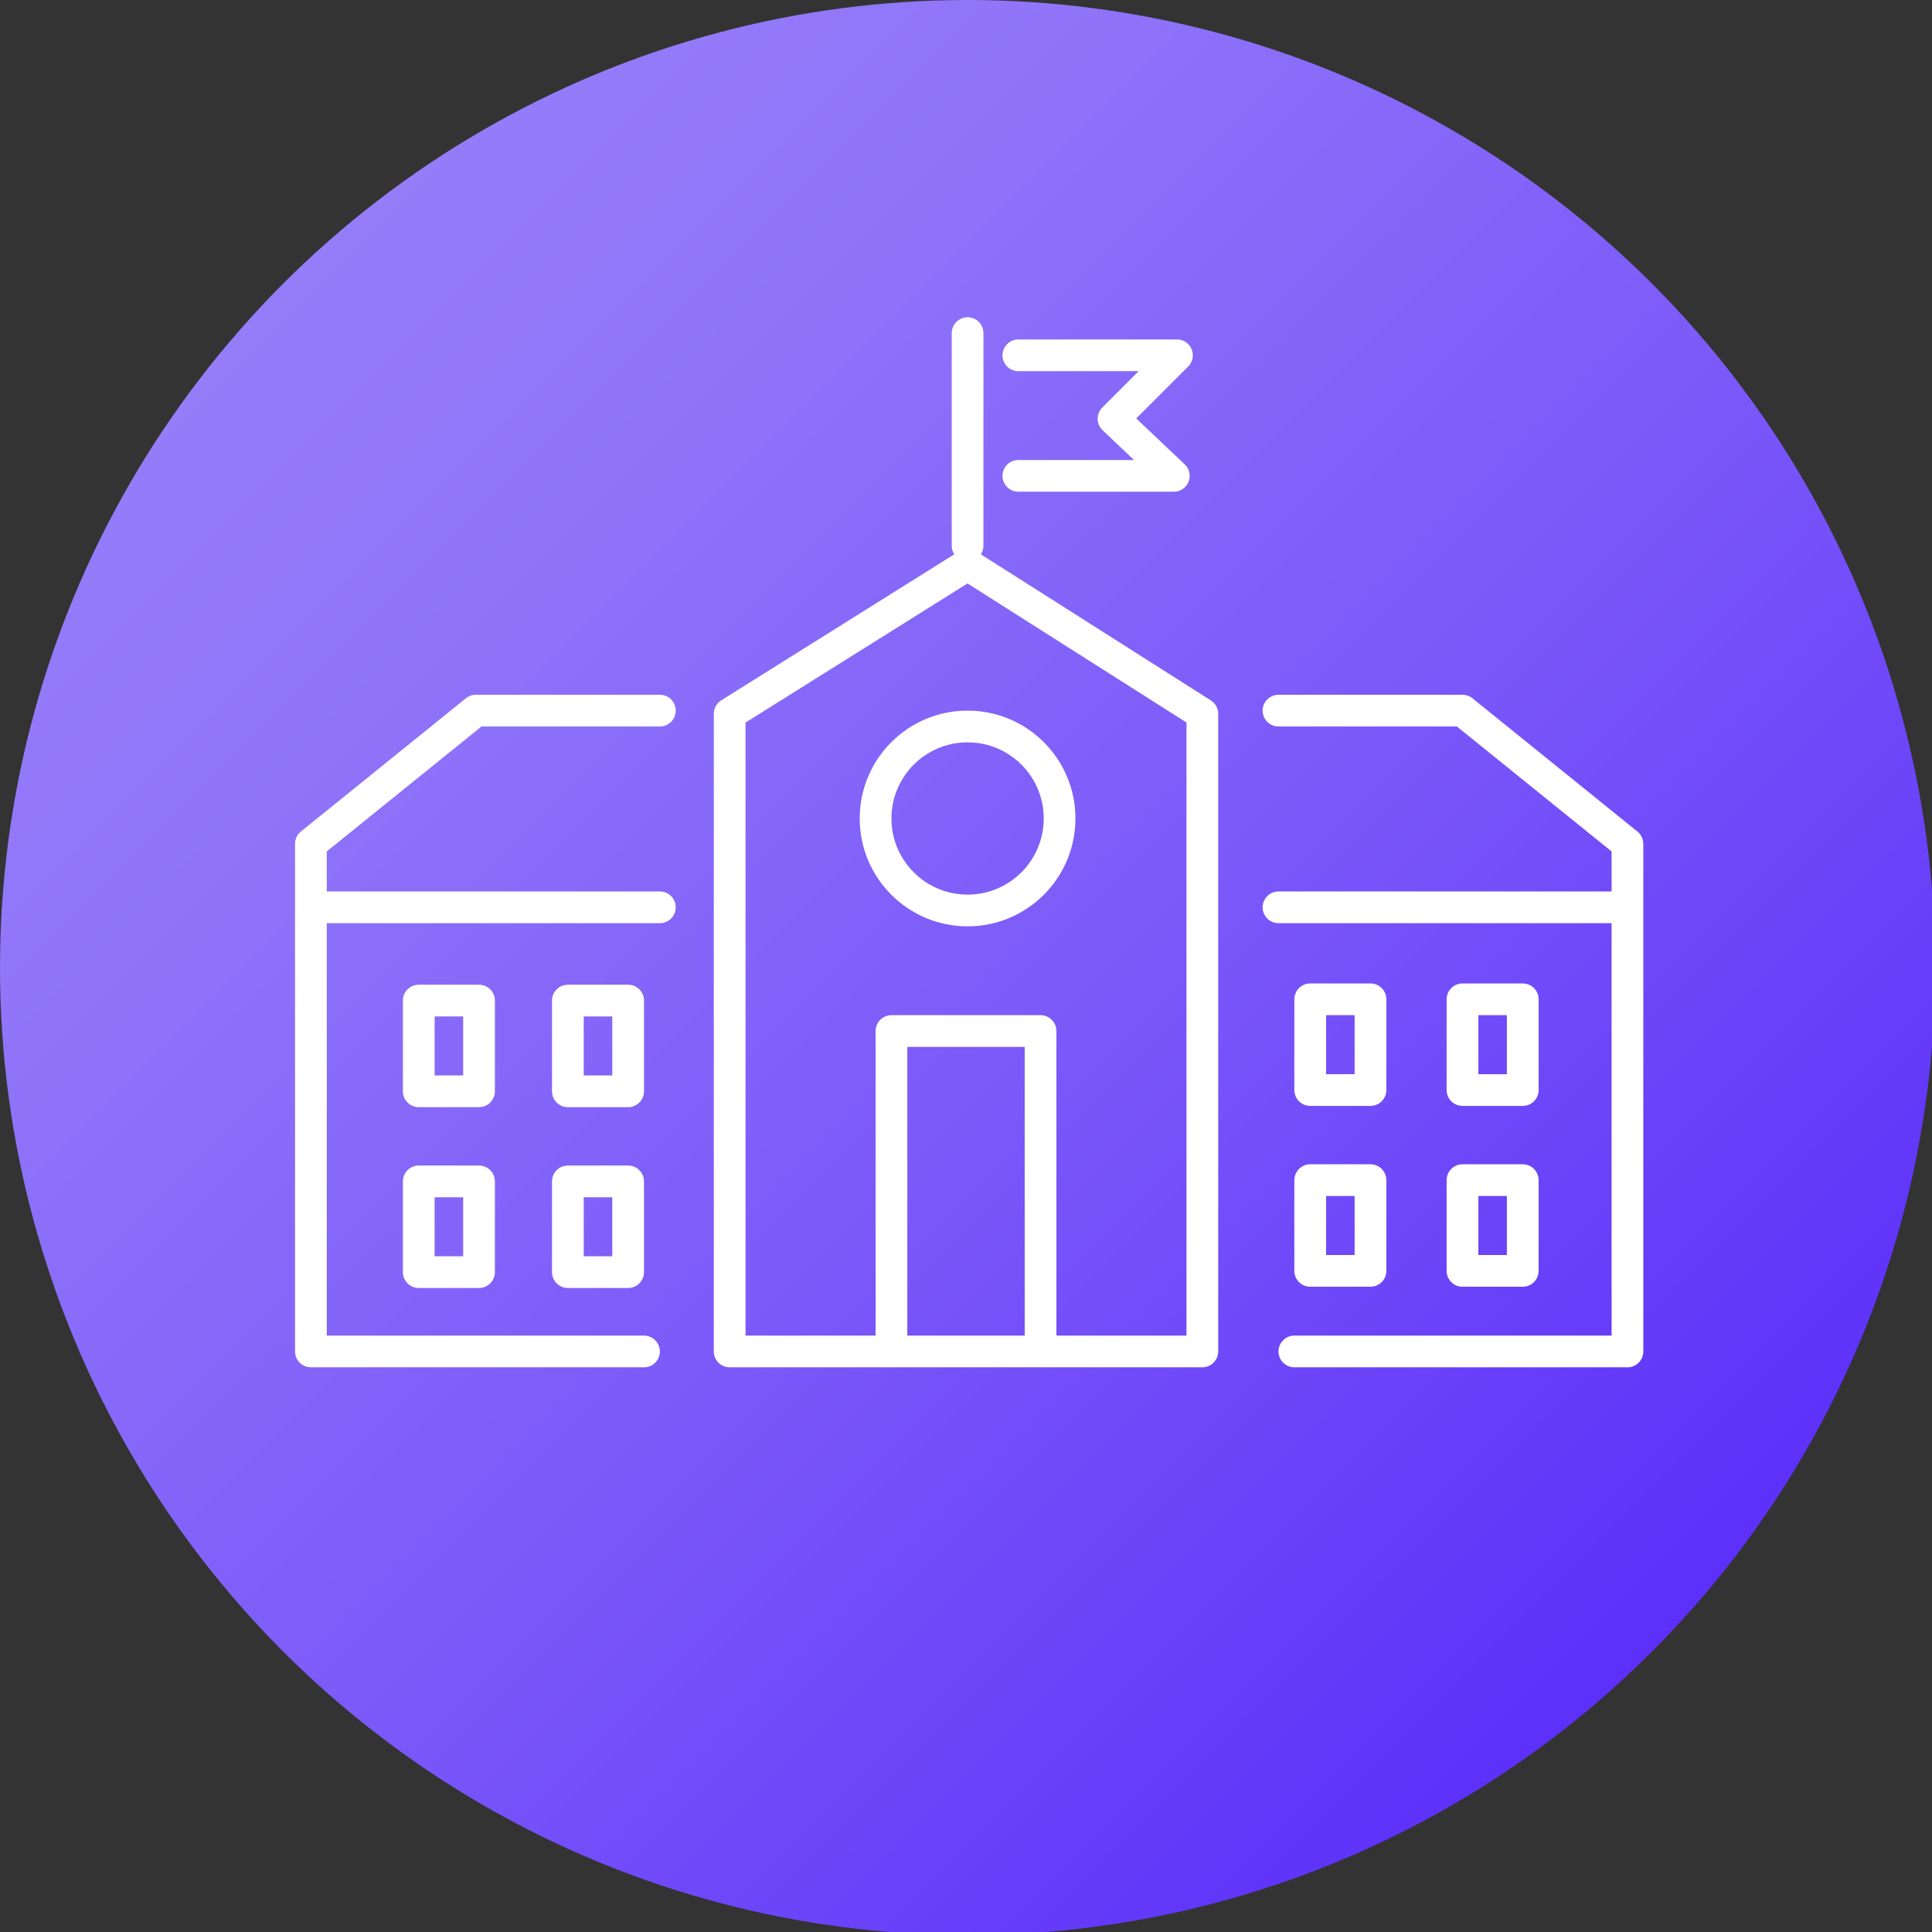 <svg xmlns="http://www.w3.org/2000/svg" xmlns:xlink="http://www.w3.org/1999/xlink" width="60.9" height="60.9" viewBox="0 0 60.9 60.9"><rect x="0" y="0" width="60.9" height="60.9" fill="#333333" stroke="none"/><defs><style>.af41d6ac-5439-4ba0-9735-bcd7daa5a5e0{fill:url(#fa8943e9-b2d2-48b3-beb4-dbdd187872d7);}.b6c0d824-8051-45bc-a314-fd94529ef39a{fill:none;stroke:#fff;stroke-linecap:round;stroke-linejoin:round;}</style><linearGradient id="fa8943e9-b2d2-48b3-beb4-dbdd187872d7" x1="7.46" y1="7.46" x2="52.93" y2="52.93" gradientUnits="userSpaceOnUse"><stop offset="0" stop-color="#967ef9"/><stop offset="0.21" stop-color="#8f74f9"/><stop offset="0.56" stop-color="#7b59f9"/><stop offset="1" stop-color="#5b2ef9"/></linearGradient></defs><g id="fd854b25-65ff-4256-ab99-a6d7bfdc7407" data-name="Layer 2"><g id="b84a7f23-758a-4a7b-8a81-1996e12c8efc" data-name="Layer 1"><circle class="af41d6ac-5439-4ba0-9735-bcd7daa5a5e0" cx="30.5" cy="30.5" r="30.5"/><polygon class="b6c0d824-8051-45bc-a314-fd94529ef39a" points="37.9 42.6 23 42.6 23 22.5 30.5 17.8 37.9 22.5 37.9 42.6"/><line class="b6c0d824-8051-45bc-a314-fd94529ef39a" x1="30.5" y1="10.5" x2="30.5" y2="17.2"/><polyline class="b6c0d824-8051-45bc-a314-fd94529ef39a" points="32.1 11.2 37.1 11.2 35.1 13.2 37 15 32.1 15"/><circle class="b6c0d824-8051-45bc-a314-fd94529ef39a" cx="30.5" cy="25.8" r="2.9"/><polyline class="b6c0d824-8051-45bc-a314-fd94529ef39a" points="28.1 42.5 28.1 32.5 32.8 32.5 32.8 42.5"/><polyline class="b6c0d824-8051-45bc-a314-fd94529ef39a" points="40.8 42.6 51.3 42.6 51.3 26.6 46.1 22.4 40.3 22.4"/><line class="b6c0d824-8051-45bc-a314-fd94529ef39a" x1="50.8" y1="28.6" x2="40.3" y2="28.6"/><rect class="b6c0d824-8051-45bc-a314-fd94529ef39a" x="41.3" y="31.5" width="1.9" height="2.86"/><rect class="b6c0d824-8051-45bc-a314-fd94529ef39a" x="41.3" y="37.2" width="1.9" height="2.86"/><rect class="b6c0d824-8051-45bc-a314-fd94529ef39a" x="46.1" y="31.5" width="1.9" height="2.86"/><rect class="b6c0d824-8051-45bc-a314-fd94529ef39a" x="46.1" y="37.2" width="1.9" height="2.86"/><polyline class="b6c0d824-8051-45bc-a314-fd94529ef39a" points="20.3 42.6 9.8 42.6 9.8 26.6 15 22.4 20.8 22.4"/><line class="b6c0d824-8051-45bc-a314-fd94529ef39a" x1="10.3" y1="28.6" x2="20.8" y2="28.6"/><rect class="b6c0d824-8051-45bc-a314-fd94529ef39a" x="17.9" y="31.5" width="1.9" height="2.86" transform="translate(37.7 65.9) rotate(-180)"/><rect class="b6c0d824-8051-45bc-a314-fd94529ef39a" x="17.9" y="37.2" width="1.9" height="2.86" transform="translate(37.7 77.3) rotate(-180)"/><rect class="b6c0d824-8051-45bc-a314-fd94529ef39a" x="13.1" y="31.5" width="1.9" height="2.86" transform="translate(28.2 65.9) rotate(-180)"/><rect class="b6c0d824-8051-45bc-a314-fd94529ef39a" x="13.1" y="37.2" width="1.9" height="2.86" transform="translate(28.2 77.3) rotate(-180)"/></g></g></svg>